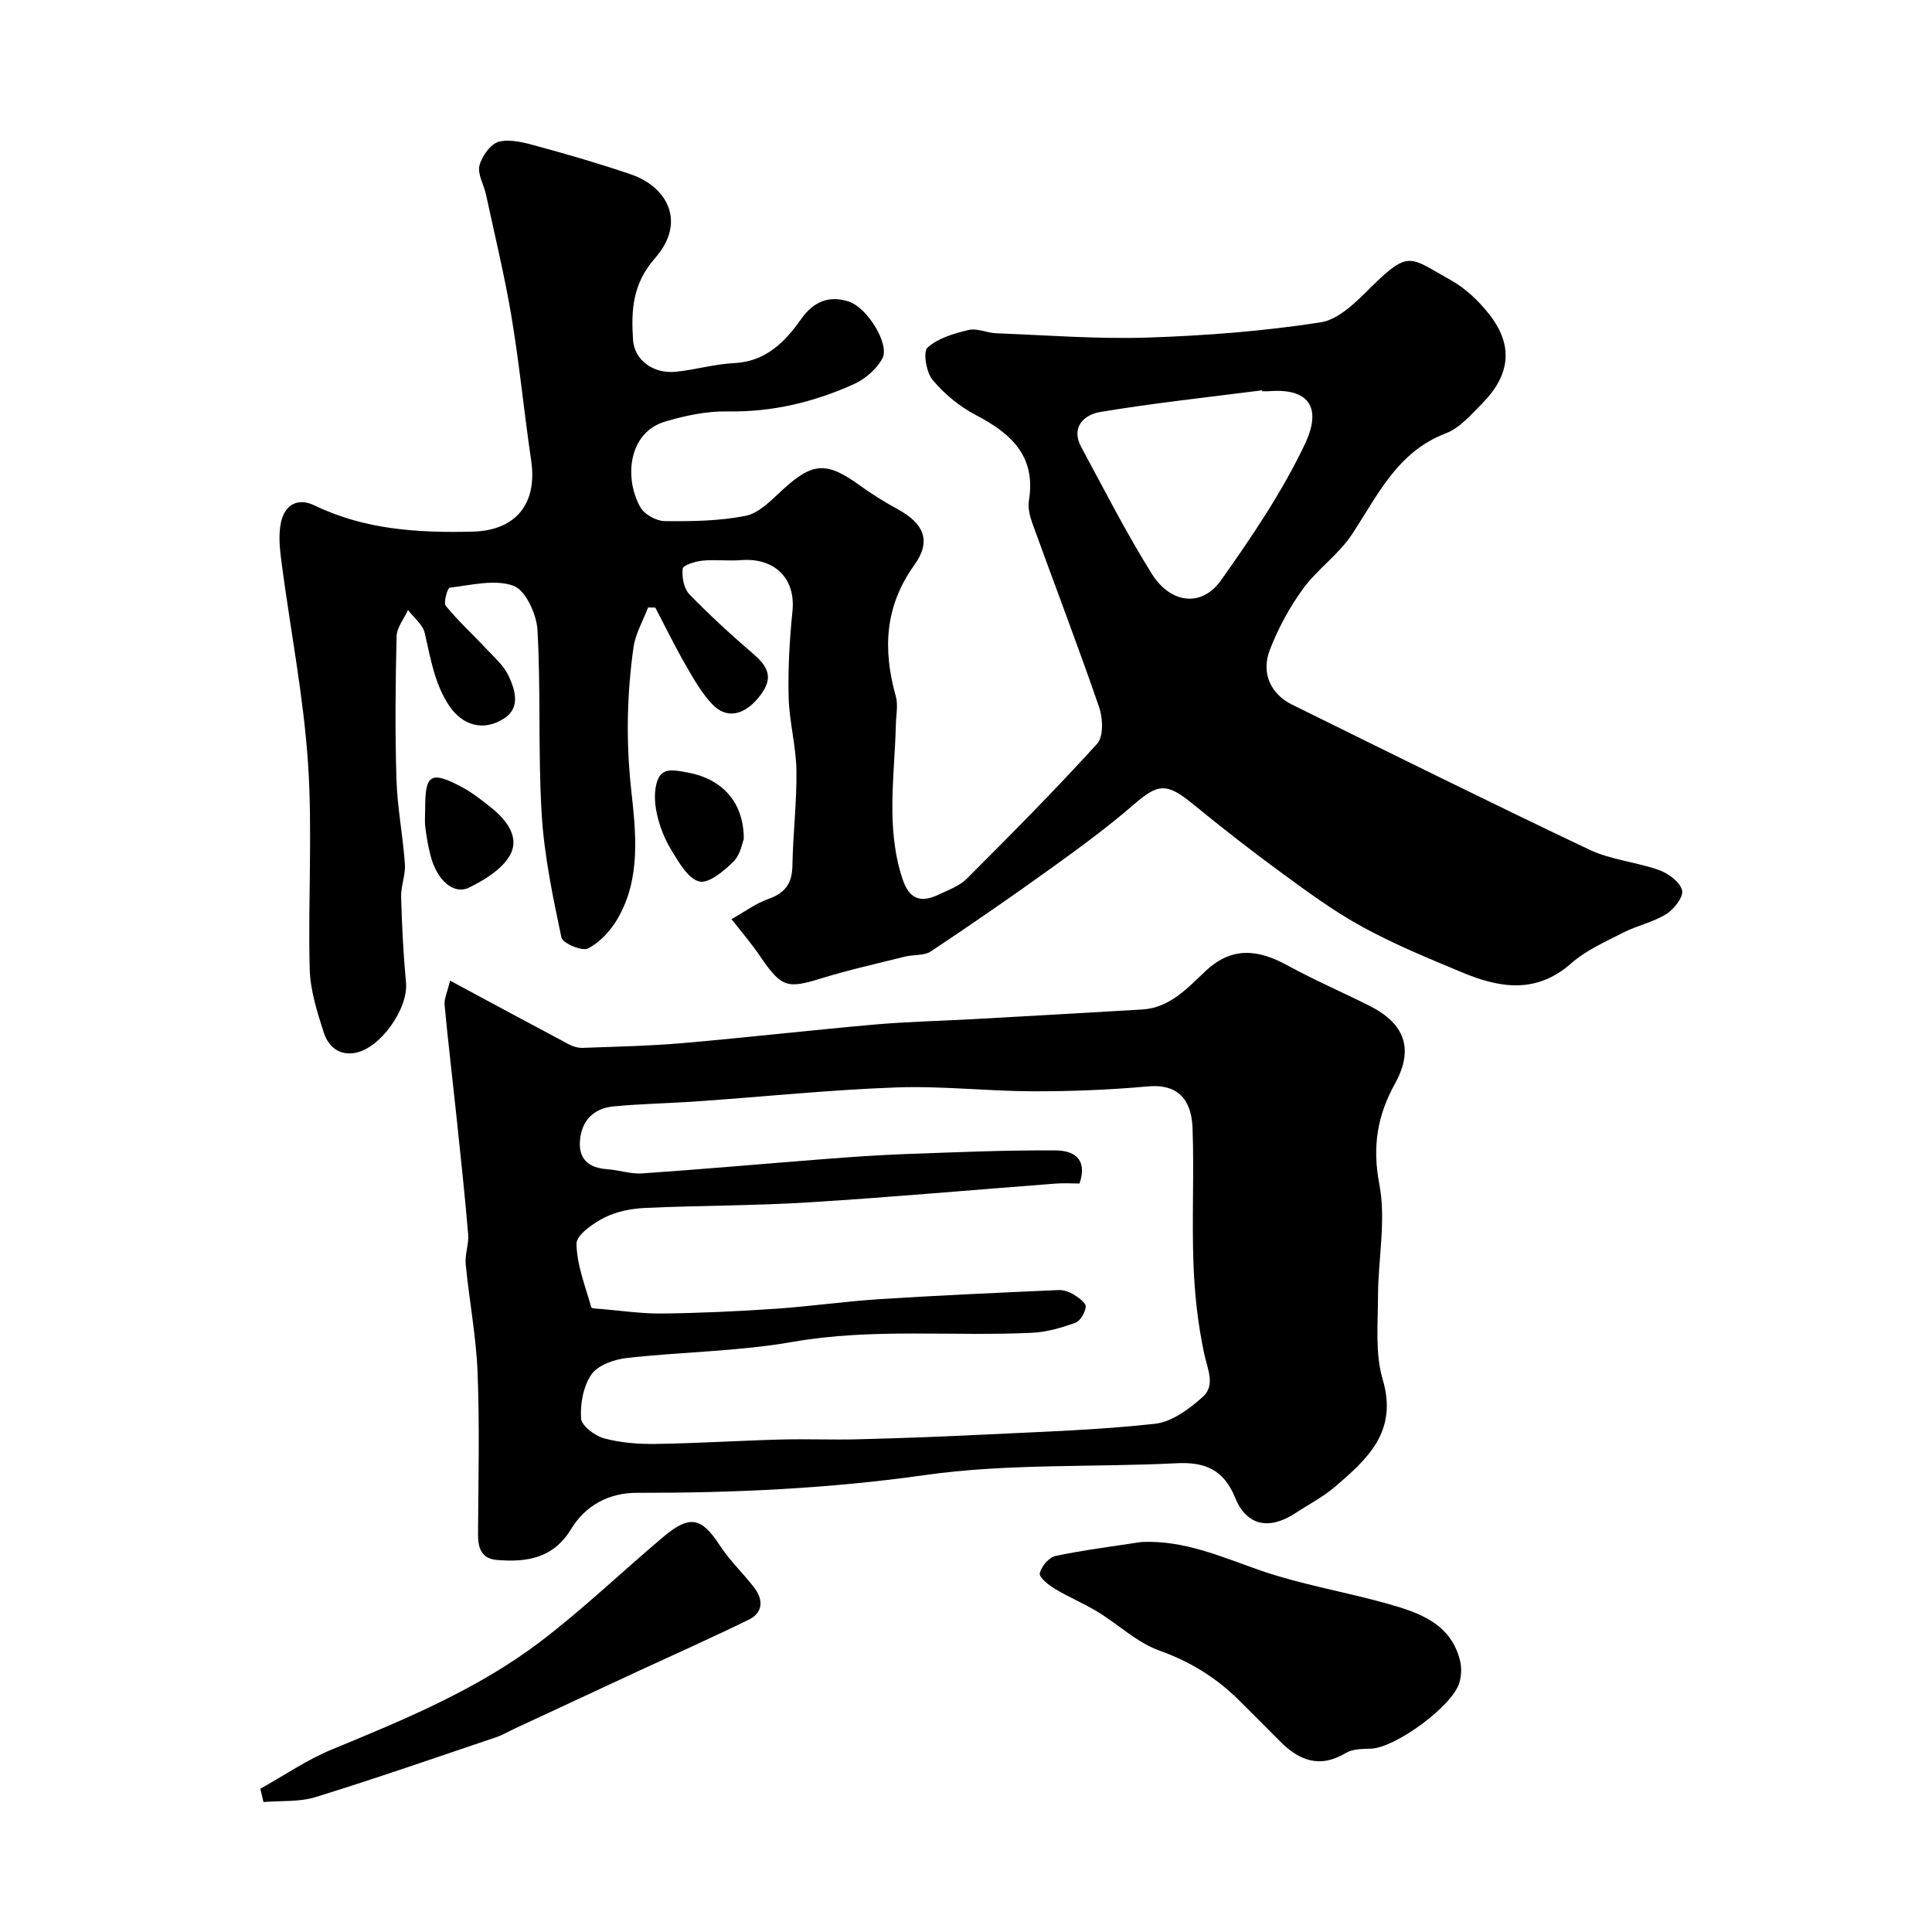 <svg enable-background="new 0 0 400 400" viewBox="0 0 400 400" xmlns="http://www.w3.org/2000/svg"><g fill="#010000"><path d="m151.45 190.3c2.77-1.56 5.04-3.27 7.59-4.16 3.46-1.21 4.96-3.19 5.02-6.88.11-6.6.93-13.21.83-19.8-.08-5.05-1.49-10.07-1.61-15.12-.15-5.92.19-11.88.79-17.77.71-6.98-3.85-11.15-10.67-10.6-2.65.21-5.35-.16-7.99.11-1.47.15-4 .94-4.07 1.65-.19 1.73.23 4.11 1.38 5.3 4.25 4.39 8.79 8.52 13.42 12.51 3.41 2.94 3.82 5.34.89 8.91-3.04 3.7-6.65 4.43-9.56 1.36-2.21-2.33-3.86-5.25-5.48-8.06-2.25-3.91-4.23-7.96-6.32-11.96-.5-.01-.99-.02-1.49-.02-1.04 2.75-2.62 5.42-3.02 8.25-1.36 9.68-1.57 19.31-.51 29.18.97 9 2.17 18.61-2.85 27.12-1.43 2.42-3.63 4.81-6.07 6.05-1.22.62-5.24-1.08-5.49-2.25-1.78-8.44-3.57-16.98-4.09-25.57-.77-12.68-.16-25.43-.87-38.12-.19-3.27-2.46-8.24-4.96-9.15-3.87-1.41-8.78-.12-13.21.39-.45.05-1.35 3.11-.81 3.77 2.56 3.14 5.59 5.9 8.37 8.87 1.67 1.79 3.66 3.51 4.65 5.66 1.32 2.86 2.48 6.51-.87 8.72-4.37 2.89-8.77 1.46-11.47-2.6-3.06-4.61-3.83-9.84-5.04-15.03-.41-1.76-2.27-3.18-3.47-4.76-.82 1.81-2.31 3.61-2.36 5.44-.24 9.85-.33 19.72-.03 29.57.18 5.88 1.34 11.72 1.75 17.6.16 2.23-.84 4.52-.78 6.78.16 5.93.46 11.87 1.01 17.78.49 5.29-5.24 13.53-10.49 14.51-3.4.64-5.61-1.37-6.51-4.13-1.39-4.29-2.82-8.79-2.94-13.24-.37-14.21.6-28.48-.35-42.63-.93-13.82-3.64-27.53-5.45-41.3-.37-2.78-.72-5.73-.17-8.42.72-3.55 3.3-5.38 6.98-3.61 10.39 5.02 21.42 5.7 32.69 5.42 8.94-.22 13.49-5.71 12.15-14.77-1.46-9.87-2.42-19.83-4.06-29.67-1.42-8.49-3.47-16.88-5.28-25.31-.44-2.06-1.81-4.28-1.36-6.06.5-1.95 2.37-4.55 4.09-4.94 2.51-.58 5.49.28 8.14 1.01 6.43 1.76 12.84 3.62 19.14 5.78 7.55 2.58 11.5 9.91 4.99 17.32-4.71 5.36-4.96 10.85-4.57 16.91.27 4.24 4.22 7.1 8.86 6.63 4.04-.41 8.03-1.6 12.07-1.79 6.57-.32 10.54-4.38 13.89-9.14 2.6-3.7 5.88-4.89 9.8-3.62 3.94 1.27 8.54 8.86 7.02 11.76-1.17 2.22-3.56 4.28-5.89 5.34-8.27 3.74-16.92 5.82-26.16 5.66-4.33-.08-8.81.87-12.99 2.12-7.51 2.24-8.52 11.6-5.08 17.72.83 1.48 3.3 2.85 5.04 2.87 5.59.06 11.29-.01 16.74-1.09 2.74-.54 5.24-3.15 7.48-5.22 6.35-5.88 9.23-6.11 16.19-1.07 2.5 1.81 5.15 3.45 7.86 4.93 5.47 3 6.97 6.6 3.39 11.58-6.13 8.54-6.52 17.5-3.81 27.15.5 1.79.06 3.85.01 5.79-.25 10.67-2.12 21.38 1.35 31.94 1.38 4.22 3.72 5.11 7.43 3.35 2.05-.97 4.38-1.8 5.92-3.34 9.15-9.15 18.27-18.34 26.97-27.92 1.34-1.48 1.2-5.28.42-7.55-4.39-12.75-9.22-25.36-13.81-38.04-.54-1.5-.98-3.26-.73-4.79 1.49-9.2-3.69-13.87-11.01-17.69-3.36-1.75-6.51-4.36-8.94-7.27-1.31-1.57-2.01-5.8-1.05-6.68 2.18-1.97 5.5-2.94 8.51-3.65 1.76-.42 3.82.61 5.75.68 10.43.4 20.89 1.23 31.3.89 11.98-.39 24-1.32 35.82-3.15 3.83-.59 7.5-4.36 10.55-7.38 7.85-7.76 8.01-6.02 16.35-1.4 3.09 1.71 5.89 4.38 8.08 7.19 4.94 6.34 4.34 12.43-1.46 18.32-2.3 2.33-4.67 5.13-7.57 6.24-10.11 3.85-14.12 12.87-19.48 20.97-2.74 4.14-7.13 7.16-10.08 11.19-2.81 3.86-5.17 8.21-6.89 12.66-1.86 4.81.17 9.17 4.59 11.35 20.49 10.1 40.95 20.26 61.6 30.05 4.47 2.12 9.73 2.54 14.44 4.23 1.92.69 4.29 2.46 4.72 4.17.33 1.34-1.67 3.92-3.28 4.92-2.7 1.69-6.01 2.36-8.87 3.82-3.73 1.91-7.72 3.66-10.81 6.38-7.19 6.34-14.73 5.14-22.45 1.93-7.02-2.92-14.09-5.83-20.75-9.46-5.95-3.25-11.47-7.33-16.96-11.35-6.21-4.54-12.28-9.29-18.23-14.16-5.34-4.37-7.15-4.2-12.14.13-5.42 4.7-11.25 8.97-17.08 13.17-8.21 5.91-16.53 11.66-24.95 17.26-1.41.94-3.61.64-5.4 1.09-5.81 1.45-11.66 2.76-17.37 4.52-7.02 2.16-8.14 1.87-12.53-4.49-1.61-2.44-3.54-4.67-5.99-7.79zm109.87-109.3c-.01-.06-.02-.13-.02-.19-11.19 1.44-22.42 2.64-33.53 4.49-3.21.54-6.17 3.07-3.91 7.26 4.76 8.81 9.31 17.76 14.61 26.24 3.92 6.25 10.36 6.93 14.3 1.38 6.38-9 12.66-18.28 17.38-28.2 3.71-7.8.61-11.62-7.32-10.99-.51.04-1.01.01-1.51.01z"/><path d="m93.18 203.03c8.7 4.68 16.67 8.98 24.68 13.23.82.43 1.85.72 2.76.69 6.92-.26 13.86-.39 20.75-.99 13.24-1.15 26.46-2.67 39.7-3.84 6.74-.59 13.53-.74 20.29-1.11 11.69-.65 23.38-1.31 35.07-2 5.74-.34 9.38-4.39 13.13-7.93 5.45-5.14 10.89-4.55 16.93-1.24 5.56 3.05 11.41 5.57 17.08 8.42 7.3 3.67 9.2 8.94 5.26 16.07-3.69 6.67-4.74 13.07-3.25 20.88 1.43 7.46-.27 15.48-.28 23.26-.01 5.75-.61 11.81.98 17.17 3.18 10.74-3.17 16.44-9.92 22.21-2.46 2.1-5.41 3.62-8.13 5.41-5.4 3.55-10.11 2.71-12.5-3.16s-6.27-7.45-12.15-7.15c-17.35.87-34.91.02-52.02 2.44-19.89 2.82-39.71 3.72-59.69 3.68-5.77-.01-10.65 2.59-13.64 7.52-3.69 6.07-9.2 6.9-15.38 6.38-3.13-.26-3.9-2.44-3.88-5.28.06-11.16.35-22.34-.09-33.49-.29-7.5-1.74-14.96-2.46-22.46-.2-2.03.68-4.16.51-6.19-.69-8.17-1.57-16.32-2.43-24.47-.81-7.67-1.73-15.32-2.45-22.99-.11-1.31.57-2.68 1.13-5.06zm130.33 42c-1.7 0-3.35-.11-4.98.02-17.05 1.3-34.09 2.83-51.15 3.89-11.24.7-22.52.63-33.78 1.15-2.87.13-5.94.72-8.46 2-2.35 1.19-5.8 3.59-5.78 5.42.06 4.4 1.84 8.79 3.05 13.15.07.27 1.22.29 1.88.34 4.26.35 8.53 1 12.78.95 7.81-.09 15.63-.45 23.43-.98 7.21-.49 14.38-1.53 21.59-1.99 12.35-.79 24.72-1.34 37.08-1.89 1.07-.05 2.29.41 3.22.99.99.61 2.47 1.7 2.4 2.45-.12 1.21-1.11 2.96-2.14 3.33-2.88 1.04-5.94 1.94-8.98 2.08-16.51.78-33.06-1.01-49.59 1.89-11.29 1.98-22.9 2.04-34.33 3.33-2.59.29-5.93 1.46-7.28 3.38-1.7 2.43-2.36 6.09-2.17 9.13.1 1.53 2.87 3.62 4.79 4.13 3.44.93 7.14 1.2 10.73 1.15 8.6-.13 17.19-.68 25.79-.91 5.36-.15 10.72.09 16.08-.05 8.8-.23 17.6-.55 26.39-.99 11.69-.58 23.42-.93 35.05-2.22 3.51-.39 7.13-3.09 9.92-5.6 2.63-2.37.95-5.72.26-8.93-1.29-6.05-1.98-12.3-2.21-18.49-.35-9.35.14-18.73-.19-28.08-.17-4.93-2.11-9.39-9.24-8.75-7.9.71-15.85 1.03-23.78 1.01-9.43-.02-18.88-1.14-28.28-.8-13.65.49-27.26 1.9-40.89 2.86-5.92.42-11.87.51-17.78 1.08-4.08.4-6.56 2.99-6.87 7.12-.29 3.84 1.88 5.61 5.63 5.87 2.43.16 4.87 1.04 7.26.87 12.64-.87 25.25-2 37.88-2.98 5.42-.42 10.86-.81 16.29-1.01 10.46-.38 20.92-.84 31.38-.77 3.18.01 6.86 1.26 5 6.85z"/><path d="m236.35 319.25c8.79-.39 16.4 3.02 24.33 5.8 8.69 3.04 17.91 4.52 26.79 7.04 6.44 1.83 12.9 4.07 14.81 11.7.36 1.44.29 3.16-.13 4.59-1.42 4.87-13.28 13.5-18.3 13.66-1.76.06-3.79.04-5.2.89-5.51 3.31-9.81 1.51-13.82-2.59-2.68-2.73-5.41-5.41-8.11-8.12-4.76-4.79-10.21-8.17-16.69-10.49-4.62-1.65-8.46-5.39-12.76-8.01-2.87-1.75-6.02-3.05-8.9-4.79-1.29-.78-3.26-2.36-3.09-3.2.29-1.4 1.89-3.29 3.23-3.58 5.88-1.24 11.88-1.98 17.84-2.9z"/><path d="m53.9 370.34c4.92-2.74 9.64-6 14.81-8.13 15.04-6.2 30.1-12.41 43.13-22.3 8.82-6.7 16.86-14.42 25.34-21.59 5.64-4.77 8.04-4.22 11.89 1.7 2.05 3.14 4.87 5.77 7.15 8.78 1.85 2.44 1.74 5.09-1.15 6.51-7.57 3.72-15.29 7.14-22.95 10.69-8.5 3.95-17 7.91-25.5 11.86-1.31.61-2.56 1.36-3.92 1.82-12.44 4.2-24.83 8.51-37.37 12.39-3.38 1.04-7.18.72-10.78 1.02-.21-.92-.43-1.83-.65-2.75z"/><path d="m153.99 173.74c-.28.67-.67 3.18-2.12 4.62-1.96 1.95-5.1 4.6-7.08 4.14-2.31-.54-4.21-3.92-5.74-6.41-1.43-2.31-2.48-4.99-3.06-7.65-.48-2.19-.61-4.78.12-6.83 1.01-2.84 3.63-2.13 6.15-1.69 7.03 1.24 11.77 5.98 11.73 13.82z"/><path d="m88.03 167.38c-.02-7.1 1.17-7.85 7.62-4.41 2.14 1.14 4.08 2.68 5.99 4.2 3.15 2.5 5.96 6.07 4.03 9.73-1.57 2.99-5.28 5.24-8.52 6.85-3.25 1.61-6.73-1.56-8.02-6.63-.48-1.89-.82-3.82-1.06-5.75-.18-1.31-.04-2.66-.04-3.99z"/></g></svg>